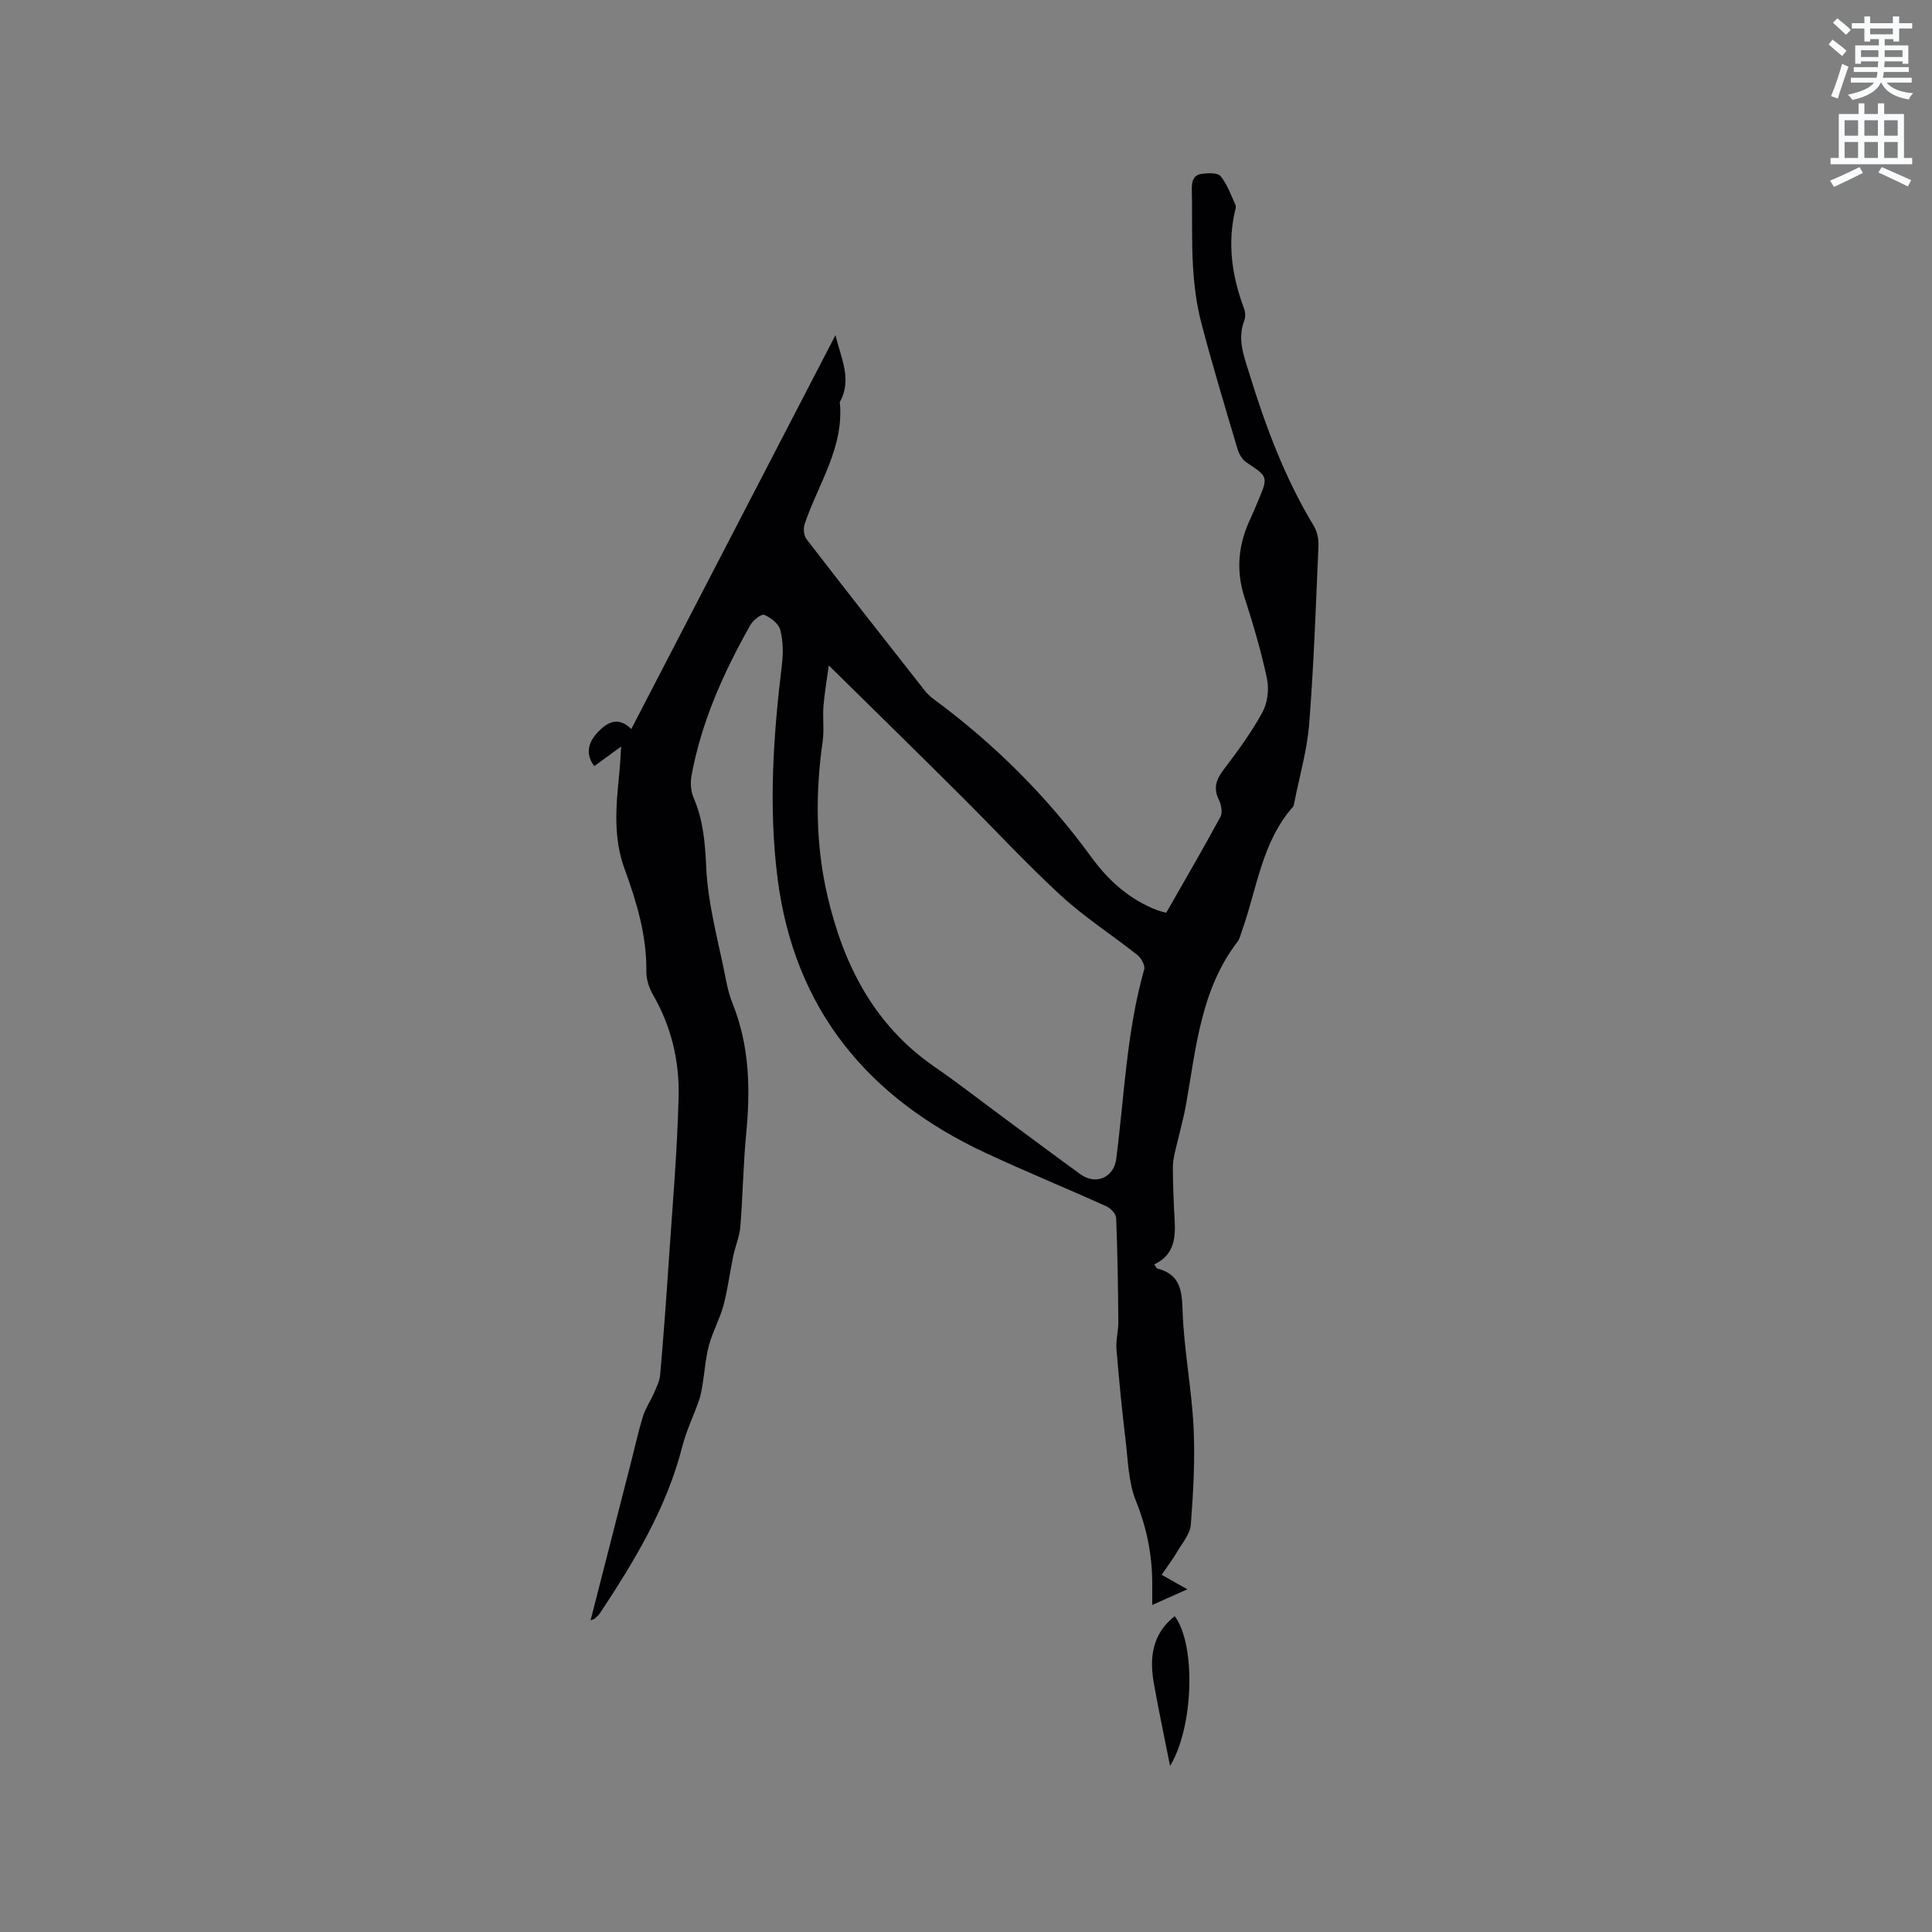 <svg enable-background="new 0 0 400 400" viewBox="0 0 400 400" xmlns="http://www.w3.org/2000/svg"><rect x="0" y="0" width="400" height="400" fill="#808080" stroke="none"/><path d="m378.6 9.2.8-1c.9.7 1.9 1.4 2.9 2.3l-.9 1.1c-1.1-.9-2-1.7-2.8-2.4zm.5 10.7c.9-2.1 1.6-4.3 2.3-6.7.4.2.8.4 1.3.6-.7 2.1-1.5 4.3-2.2 6.6zm.4-15.2.9-.9c1 .8 2 1.6 2.8 2.4l-1 1c-1-.9-1.9-1.8-2.7-2.5zm12.5-1.3h1.2v1.4h2.7v1.1h-2.7v2.7h-1.2v-.5h-1.8v1.3h4.9v3.8h-1.2v-.5h-3.7c0 .4-.1.9-.1 1.2h5.1v1h-5.2c0 .5-.1.9-.2 1.2h6v1h-5.2c1.1 1.3 2.9 2 5.5 2.2-.4.4-.7.8-.9 1.3-2.9-.5-4.8-1.6-5.7-3.5h-.1c-.8 1.7-2.7 2.9-5.9 3.6-.2-.4-.6-.8-.9-1.1 2.8-.6 4.6-1.4 5.4-2.5h-4.8v-1h5.3c.1-.3.2-.7.2-1.2h-4.9v-1h5c0-.4 0-.8.1-1.2h-3.6v.5h-1.2v-3.8h4.9v-1.3h-1.8v.5h-1.2v-2.7h-2.6v-1.1h2.6v-1.4h1.2v1.4h4.7v-1.4zm-6.7 8.4h3.6c0-.4 0-.9 0-1.4h-3.6zm1.9-4.7h4.7v-1.2h-4.7zm6.7 3.3h-3.7v1.4h3.7z" fill="#fafbfc"/><path d="m384.7 21.4h1.3v2.2h2.8v-2.2h1.3v2.2h4.1v9.1h1.7v1.3h-16.9v-1.3h1.7v-9.1h4.1v-2.2zm.3 13.2.7 1.2c-1.8.9-3.8 1.9-6 2.9-.2-.4-.5-.8-.8-1.3 2.4-1 4.4-2 6.1-2.8zm-3.1-6.5h2.8v-3.2h-2.8zm0 4.6h2.8v-3.3h-2.8zm4.1-4.6h2.8v-3.2h-2.8zm0 4.6h2.8v-3.3h-2.8zm3.6 1.9c2.1.9 4.1 1.8 6.1 2.7l-.7 1.3c-2.2-1.1-4.2-2-6.1-2.9zm3.3-9.7h-2.8v3.2h2.8zm-2.8 7.8h2.8v-3.3h-2.8z" fill="#fafbfc"/><g fill="#010104"><path d="m128.6 154.56c-2.21 1.61-3.88 2.83-5.55 4.05-1.73-2.19-1.57-4.72.88-7.19 1.82-1.84 4.06-3.19 6.77-.48 14.19-27.37 28.24-54.47 42.28-81.56 1.1 4.72 3.52 9.19.89 13.85.95 9.42-4.51 16.98-7.29 25.33-.3.9-.15 2.35.41 3.08 8.09 10.5 16.28 20.92 24.47 31.34.52.66 1.15 1.25 1.83 1.75 12.55 9.26 23.47 20.12 32.67 32.74 3.53 4.85 7.94 8.82 13.7 11 .48.18 1 .29 1.79.51 3.78-6.63 7.62-13.19 11.23-19.87.48-.88.17-2.52-.33-3.53-1.22-2.46-.52-4.25 1.04-6.3 2.87-3.78 5.71-7.65 7.98-11.81 1.06-1.95 1.41-4.78.94-6.97-1.2-5.68-2.86-11.29-4.65-16.82-1.84-5.69-1.26-11.06 1.25-16.35.54-1.15 1.01-2.33 1.51-3.5 2.19-5.16 2.15-5.1-2.39-8.12-.84-.56-1.5-1.7-1.8-2.7-2.59-8.71-5.22-17.41-7.52-26.19-.98-3.76-1.48-7.71-1.71-11.61-.32-5.29-.12-10.6-.25-15.9-.04-1.68.28-3.09 2.07-3.32 1.3-.17 3.28-.26 3.89.48 1.38 1.68 2.11 3.89 3.07 5.91.12.26.08.64 0 .94-1.72 7.04-.72 13.83 1.77 20.52.28.75.36 1.77.08 2.49-1.51 3.9-.09 7.39 1.04 11.05 3.37 10.96 7.36 21.63 13.33 31.49.71 1.17 1.04 2.8.97 4.19-.53 12.29-.96 24.59-1.92 36.85-.43 5.45-2.01 10.82-3.07 16.22-.06.31-.09.69-.28.9-6.47 7.34-7.44 16.93-10.55 25.64-.28.79-.47 1.69-.96 2.33-7.56 9.9-8.54 21.85-10.6 33.48-.62 3.5-1.63 6.94-2.41 10.41-.23 1.02-.36 2.08-.35 3.12.02 2.76.11 5.51.24 8.27.22 4.44 1 9.05-4.08 11.49.35.54.43.81.57.85 4.5 1.13 5.14 4.11 5.27 8.44.24 8.12 1.87 16.19 2.28 24.32.34 6.74-.05 13.53-.56 20.27-.15 1.96-1.79 3.85-2.87 5.69-.92 1.57-2.04 3.03-3.17 4.7 2 1.14 3.45 1.96 5.31 3.01-2.49 1.11-4.61 2.06-7.26 3.24 0-1.91.01-3.26 0-4.6-.03-5.88-1.16-11.43-3.39-16.97-1.54-3.82-1.62-8.25-2.12-12.44-.76-6.31-1.38-12.64-1.9-18.98-.15-1.85.41-3.74.39-5.61-.06-7.17-.16-14.34-.45-21.5-.03-.85-1.12-2.03-2.01-2.43-8.3-3.75-16.73-7.2-24.98-11.04-24.4-11.36-39.69-29.76-43.13-56.98-1.86-14.72-.87-29.41.91-44.09.29-2.38.26-4.94-.33-7.23-.33-1.29-1.97-2.56-3.32-3.12-.59-.24-2.31 1.1-2.87 2.09-5.53 9.82-10.15 20.03-12.19 31.21-.26 1.45-.16 3.2.42 4.53 2.01 4.64 2.39 9.31 2.62 14.39.36 7.94 2.64 15.79 4.16 23.66.3 1.55.71 3.11 1.3 4.58 3.5 8.69 3.71 17.67 2.83 26.84-.62 6.43-.7 12.92-1.22 19.36-.17 2.07-1.05 4.07-1.48 6.13-.71 3.39-1.12 6.84-2.01 10.17-.76 2.82-2.25 5.45-3.01 8.28-.72 2.67-.88 5.48-1.34 8.22-.18 1.1-.38 2.22-.75 3.27-1.11 3.15-2.6 6.2-3.42 9.42-3.24 12.74-9.92 23.75-17.05 34.54-.29.43-.71.78-1.1 1.13-.15.13-.38.17-.85.36 2.85-11.12 5.65-22.07 8.45-33.03.79-3.08 1.46-6.19 2.4-9.22.52-1.66 1.56-3.15 2.25-4.76.54-1.24 1.2-2.52 1.31-3.83.67-7.68 1.24-15.37 1.75-23.07.77-11.52 1.79-23.03 2.07-34.56.17-7.33-1.51-14.49-5.28-21.01-.82-1.42-1.42-3.21-1.4-4.83.1-7.48-2.02-14.45-4.53-21.33-2.34-6.4-1.76-12.92-1.1-19.46.19-1.71.25-3.45.41-5.82zm42.99-16.79c-.42 3.11-.89 5.77-1.1 8.45-.19 2.42.17 4.9-.17 7.29-1.52 10.71-1.46 21.36.98 31.91 3.33 14.33 9.66 26.82 22.2 35.46 4.97 3.43 9.73 7.15 14.59 10.74 5.2 3.84 10.38 7.71 15.61 11.5 3.2 2.32 6.91.66 7.4-3.16 1.69-13.11 2.15-26.41 5.79-39.25.23-.81-.59-2.34-1.38-2.96-5.22-4.15-10.9-7.78-15.8-12.28-7.25-6.66-13.94-13.94-20.94-20.89-8.77-8.74-17.63-17.41-27.18-26.81z"/><path d="m242.25 365.62c-1.17-5.94-2.4-11.6-3.39-17.3-.91-5.25-.24-10.11 4.35-13.71 4.43 5.91 3.94 22.94-.96 31.01z"/></g></svg>